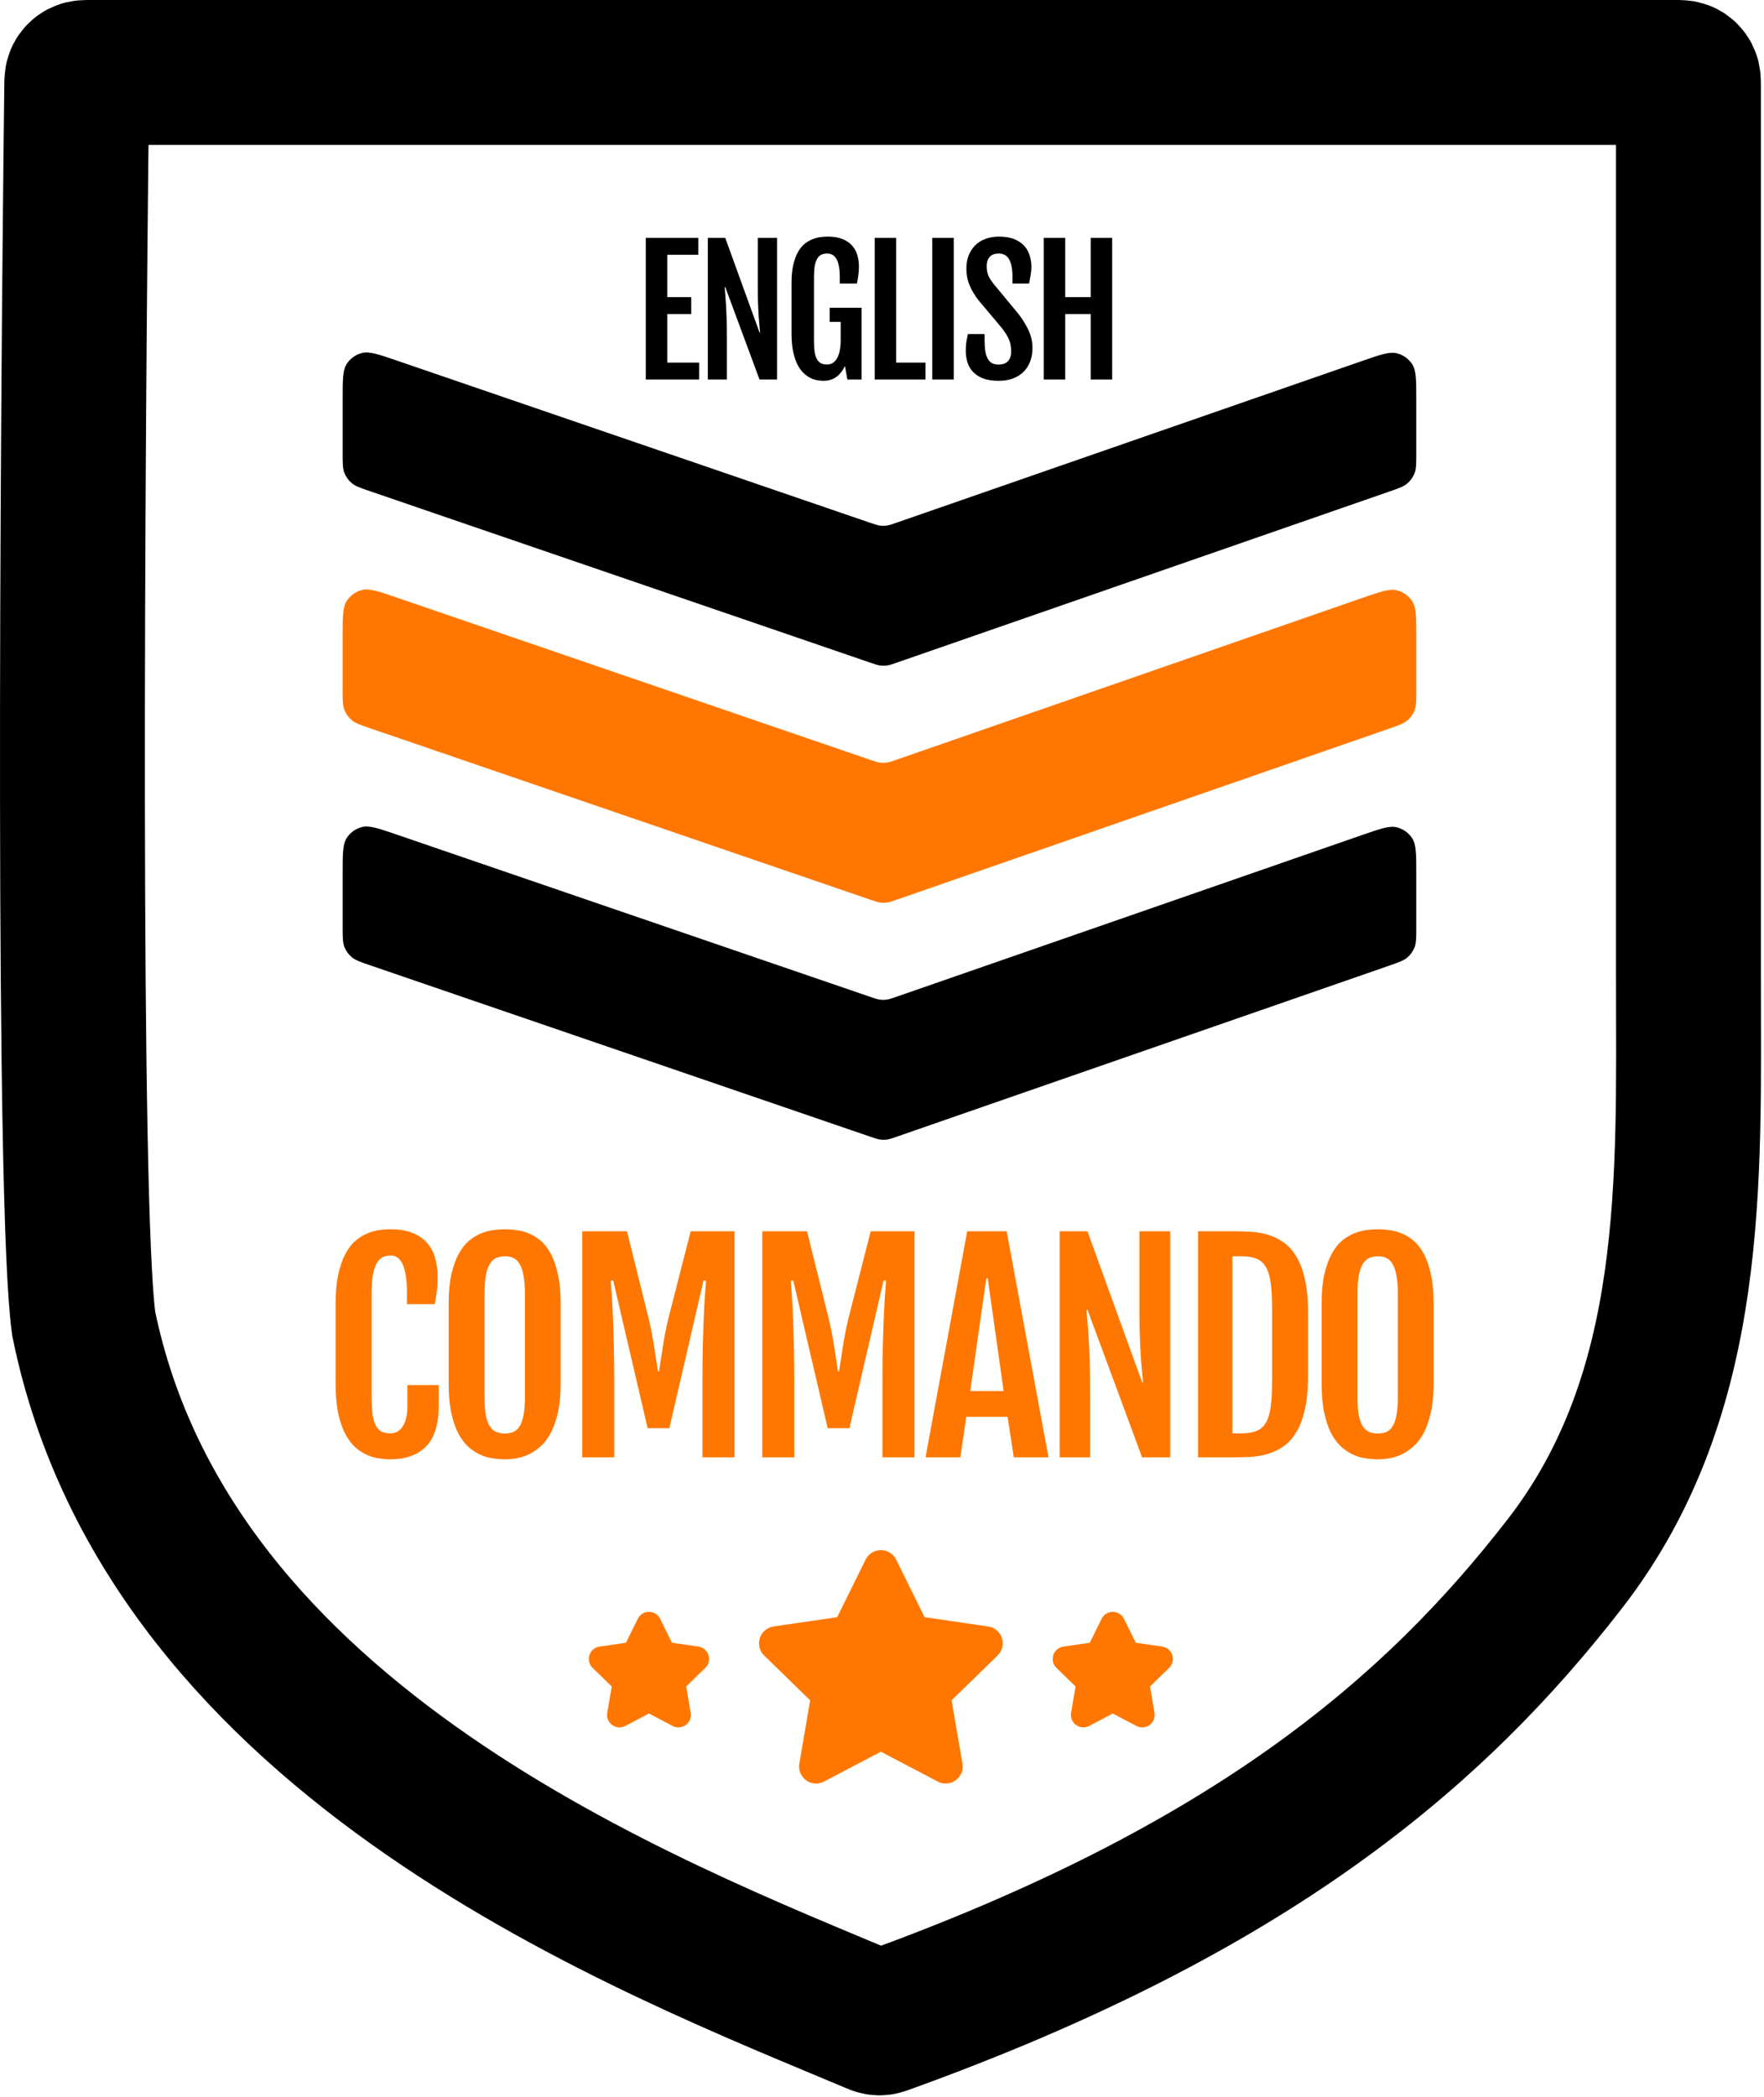 <svg xmlns="http://www.w3.org/2000/svg" width="414" height="492" viewBox="0 0 414 492" fill="none"><path d="M396.267 20.2C396.267 19.08 396.267 18.52 396.049 18.092C395.858 17.716 395.552 17.41 395.175 17.218C394.747 17 394.187 17 393.067 17H21.207C20.099 17 19.546 17 19.12 17.215C18.747 17.404 18.441 17.705 18.248 18.077C18.028 18.5 18.021 19.033 18.009 20.099C16.95 107.673 15.845 283.524 19.652 310.581C39.836 409.338 152.836 452.213 205.236 474.277C205.641 474.448 205.844 474.534 206.065 474.573C206.261 474.608 206.461 474.613 206.658 474.589C206.881 474.561 207.101 474.482 207.542 474.323C293.415 443.396 336.492 406.653 367.378 366.732C398.406 326.624 396.267 276.357 396.267 229.833V20.2Z" stroke="black" stroke-width="34"></path><path fill-rule="evenodd" clip-rule="evenodd" d="M86.905 170.882C84.57 170.082 83.403 169.682 82.541 168.952C81.779 168.308 81.19 167.483 80.827 166.554C80.416 165.502 80.416 164.268 80.416 161.8V149.288C80.416 144.756 80.416 142.491 81.366 141.01C82.197 139.715 83.494 138.788 84.989 138.422C86.697 138.003 88.841 138.738 93.128 140.206L204.175 178.249C205.336 178.647 205.917 178.846 206.512 178.924C207.039 178.993 207.574 178.992 208.101 178.921C208.696 178.84 209.275 178.639 210.435 178.236L319.645 140.314C323.943 138.822 326.091 138.076 327.805 138.49C329.304 138.853 330.606 139.779 331.441 141.077C332.394 142.559 332.394 144.834 332.394 149.383V161.913C332.394 164.37 332.394 165.599 331.986 166.649C331.626 167.575 331.041 168.398 330.283 169.042C329.426 169.772 328.265 170.175 325.943 170.981L212.435 210.396L210.503 211.067C209.343 211.469 208.764 211.671 208.169 211.751C207.642 211.823 207.108 211.824 206.58 211.755C205.985 211.676 205.405 211.477 204.243 211.08L202.309 210.417L86.905 170.882Z" fill="#FF7700"></path><path fill-rule="evenodd" clip-rule="evenodd" d="M86.905 226.492C84.57 225.692 83.403 225.292 82.541 224.562C81.779 223.918 81.19 223.094 80.827 222.164C80.416 221.112 80.416 219.878 80.416 217.41V204.898C80.416 200.367 80.416 198.101 81.366 196.621C82.197 195.325 83.494 194.398 84.989 194.032C86.697 193.614 88.841 194.348 93.128 195.817L204.175 233.86C205.336 234.258 205.917 234.457 206.512 234.535C207.039 234.604 207.574 234.603 208.101 234.531C208.696 234.451 209.275 234.249 210.435 233.847L319.645 195.925C323.943 194.433 326.091 193.687 327.805 194.101C329.304 194.464 330.606 195.39 331.441 196.687C332.394 198.17 332.394 200.445 332.394 204.994V217.523C332.394 219.981 332.394 221.21 331.986 222.259C331.626 223.186 331.041 224.009 330.283 224.653C329.426 225.383 328.265 225.786 325.943 226.592L212.435 266.006L210.504 266.677C209.344 267.08 208.764 267.281 208.17 267.362C207.642 267.433 207.108 267.435 206.58 267.365C205.985 267.287 205.404 267.088 204.243 266.69L202.309 266.027L86.905 226.492Z" fill="black"></path><path d="M91.657 342.386C90.829 342.386 89.928 342.313 88.954 342.172C88.002 342.045 87.038 341.766 86.065 341.333C85.112 340.896 84.19 340.287 83.3 339.497C82.43 338.693 81.653 337.635 80.97 336.333C80.307 335.026 79.768 333.424 79.354 331.516C78.961 329.593 78.764 327.306 78.764 324.654V305.866C78.764 303.195 78.971 300.917 79.385 299.033C79.799 297.128 80.348 295.534 81.032 294.251C81.716 292.946 82.502 291.911 83.393 291.145C84.284 290.379 85.205 289.799 86.158 289.406C87.111 288.992 88.053 288.723 88.985 288.598C89.938 288.474 90.818 288.412 91.626 288.412C93.739 288.412 95.499 288.712 96.907 289.313C98.337 289.893 99.476 290.7 100.325 291.735C101.195 292.75 101.806 293.94 102.158 295.306C102.531 296.673 102.718 298.122 102.718 299.654C102.718 300.793 102.655 301.849 102.531 302.822C102.427 303.774 102.262 304.83 102.034 305.99H95.51V303.288C95.51 300.369 95.188 298.184 94.546 296.735C93.904 295.286 92.962 294.561 91.719 294.561C90.974 294.561 90.321 294.706 89.762 294.996C89.203 295.286 88.737 295.783 88.364 296.487C87.991 297.17 87.701 298.081 87.494 299.22C87.307 300.358 87.214 301.777 87.214 303.474V327.696C87.214 329.355 87.287 330.731 87.432 331.827C87.598 332.926 87.856 333.804 88.209 334.467C88.561 335.129 89.016 335.608 89.575 335.896C90.155 336.168 90.85 336.302 91.657 336.302C92.175 336.302 92.672 336.187 93.148 335.957C93.625 335.712 94.039 335.336 94.391 334.842C94.764 334.325 95.054 333.681 95.261 332.915C95.489 332.129 95.603 331.206 95.603 330.152V324.964H102.966V329.873C102.966 334.137 101.992 337.283 100.046 339.313C98.098 341.34 95.303 342.367 91.657 342.386ZM118.503 342.386C117.653 342.386 116.732 342.313 115.737 342.172C114.743 342.045 113.76 341.766 112.786 341.333C111.812 340.896 110.87 340.287 109.959 339.497C109.068 338.693 108.271 337.635 107.567 336.333C106.883 335.026 106.334 333.424 105.92 331.516C105.506 329.593 105.299 327.306 105.299 324.654V305.866C105.299 303.195 105.506 300.917 105.92 299.033C106.355 297.128 106.924 295.534 107.629 294.251C108.333 292.946 109.13 291.911 110.021 291.145C110.932 290.379 111.875 289.799 112.848 289.406C113.842 288.992 114.826 288.723 115.8 288.598C116.773 288.474 117.674 288.412 118.503 288.412C119.29 288.412 120.16 288.474 121.112 288.598C122.086 288.702 123.049 288.95 124.002 289.344C124.975 289.716 125.918 290.286 126.829 291.052C127.74 291.797 128.548 292.822 129.252 294.126C129.956 295.41 130.516 297.015 130.93 298.94C131.365 300.845 131.582 303.153 131.582 305.866V324.654C131.582 327.283 131.365 329.551 130.93 331.455C130.495 333.34 129.925 334.946 129.221 336.271C128.517 337.574 127.699 338.631 126.767 339.436C125.855 340.225 124.913 340.846 123.939 341.302C122.987 341.735 122.034 342.026 121.081 342.172C120.129 342.313 119.269 342.386 118.503 342.386ZM118.503 336.333C119.29 336.333 119.973 336.198 120.553 335.926C121.154 335.658 121.64 335.195 122.013 334.532C122.407 333.869 122.697 332.999 122.883 331.922C123.09 330.823 123.194 329.447 123.194 327.792V303.661C123.194 301.963 123.09 300.545 122.883 299.406C122.697 298.267 122.407 297.356 122.013 296.673C121.64 295.969 121.154 295.472 120.553 295.182C119.973 294.892 119.29 294.747 118.503 294.747C117.695 294.747 116.99 294.892 116.39 295.182C115.789 295.472 115.292 295.969 114.899 296.673C114.505 297.356 114.205 298.267 113.998 299.406C113.811 300.545 113.718 301.963 113.718 303.661V327.792C113.718 329.447 113.811 330.823 113.998 331.922C114.205 332.999 114.505 333.869 114.899 334.532C115.292 335.195 115.789 335.658 116.39 335.926C116.99 336.198 117.695 336.333 118.503 336.333ZM136.649 288.878H147.15L152.245 309.406C152.784 311.683 153.208 313.857 153.519 315.928C153.83 317.976 154.13 319.915 154.42 321.735H154.668C154.959 319.915 155.259 317.976 155.57 315.928C155.88 313.857 156.305 311.683 156.843 309.406L162.094 288.878H172.377V341.923H164.859V324.374C164.859 321.685 164.879 319.095 164.921 316.611C164.983 314.126 165.055 311.849 165.138 309.779C165.221 307.688 165.315 305.845 165.418 304.251C165.522 302.656 165.615 301.394 165.697 300.462H165.107L157.092 335.091H151.996L143.919 300.462H143.329C143.411 301.394 143.504 302.656 143.608 304.251C143.712 305.845 143.805 307.688 143.888 309.779C143.971 311.849 144.033 314.126 144.074 316.611C144.136 319.095 144.168 321.685 144.168 324.374V341.923H136.649V288.878ZM178.904 288.878H189.405L194.5 309.406C195.039 311.683 195.463 313.857 195.774 315.928C196.085 317.976 196.385 319.915 196.675 321.735H196.924C197.213 319.915 197.514 317.976 197.824 315.928C198.135 313.857 198.56 311.683 199.099 309.406L204.349 288.878H214.632V341.923H207.114V324.374C207.114 321.685 207.135 319.095 207.176 316.611C207.238 314.126 207.311 311.849 207.393 309.779C207.476 307.688 207.57 305.845 207.673 304.251C207.777 302.656 207.87 301.394 207.953 300.462H207.362L199.347 335.091H194.252L186.174 300.462H185.584C185.667 301.394 185.76 302.656 185.863 304.251C185.967 305.845 186.06 307.688 186.143 309.779C186.226 311.849 186.288 314.126 186.329 316.611C186.391 319.095 186.422 321.685 186.422 324.374V341.923H178.904V288.878ZM227 288.878H236.259L246.076 341.923H237.936L236.476 332.417H226.783L225.384 341.923H217.214L227 288.878ZM235.544 326.363L231.816 299.934H231.474L227.715 326.363H235.544ZM248.688 288.878H255.212L268.075 324.374H268.261C268.199 323.547 268.116 322.627 268.013 321.612C267.909 320.597 267.816 319.447 267.733 318.164C267.65 316.859 267.578 315.39 267.515 313.754C267.453 312.118 267.422 310.276 267.422 308.226V288.878H274.63V341.923H268.044L255.243 307.356H254.995C255.057 308.288 255.14 309.303 255.243 310.4C255.347 311.477 255.44 312.75 255.523 314.219C255.606 315.69 255.678 317.408 255.741 319.374C255.803 321.321 255.834 323.639 255.834 326.332V341.923H248.688V288.878ZM281.188 288.878H289.545C290.809 288.878 292.114 288.919 293.46 289.002C294.827 289.064 296.153 289.282 297.437 289.654C298.742 290.027 299.964 290.607 301.103 291.393C302.263 292.16 303.277 293.247 304.147 294.654C305.017 296.041 305.701 297.802 306.198 299.934C306.716 302.046 306.975 304.634 306.975 307.698V323.102C306.975 326.168 306.716 328.765 306.198 330.896C305.701 333.03 305.017 334.788 304.147 336.175C303.277 337.562 302.263 338.651 301.103 339.436C299.964 340.202 298.742 340.773 297.437 341.145C296.153 341.517 294.827 341.746 293.46 341.827C292.114 341.892 290.809 341.923 289.545 341.923H281.188V288.878ZM291.285 336.302C292.735 336.302 293.926 336.114 294.858 335.742C295.811 335.367 296.557 334.716 297.095 333.785C297.654 332.834 298.037 331.547 298.245 329.934C298.452 328.298 298.555 326.237 298.555 323.754V307.294C298.555 304.81 298.452 302.76 298.245 301.145C298.037 299.51 297.654 298.226 297.095 297.294C296.557 296.342 295.811 295.679 294.858 295.306C293.926 294.934 292.735 294.747 291.285 294.747H289.235V336.302H291.285ZM323.383 342.386C322.532 342.386 321.612 342.313 320.615 342.172C319.623 342.045 318.638 341.766 317.664 341.333C316.69 340.896 315.748 340.287 314.839 339.497C313.946 338.693 313.149 337.635 312.444 336.333C311.761 335.026 311.213 333.424 310.799 331.516C310.385 329.593 310.178 327.306 310.178 324.654V305.866C310.178 303.195 310.385 300.917 310.799 299.033C311.232 297.128 311.803 295.534 312.509 294.251C313.21 292.946 314.007 291.911 314.9 291.145C315.813 290.379 316.752 289.799 317.725 289.406C318.722 288.992 319.703 288.723 320.677 288.598C321.65 288.474 322.551 288.412 323.383 288.412C324.169 288.412 325.039 288.474 325.989 288.598C326.963 288.702 327.929 288.95 328.879 289.344C329.853 289.716 330.796 290.286 331.708 291.052C332.62 291.797 333.425 292.822 334.131 294.126C334.836 295.41 335.395 297.015 335.809 298.94C336.243 300.845 336.461 303.153 336.461 305.866V324.654C336.461 327.283 336.243 329.551 335.809 331.455C335.372 333.34 334.805 334.946 334.1 336.271C333.395 337.574 332.578 338.631 331.647 339.436C330.735 340.225 329.792 340.846 328.818 341.302C327.864 341.735 326.913 342.026 325.959 342.172C325.008 342.313 324.146 342.386 323.383 342.386ZM323.383 336.333C324.169 336.333 324.851 336.198 325.434 335.926C326.031 335.658 326.518 335.195 326.89 334.532C327.285 333.869 327.576 332.999 327.76 331.922C327.967 330.823 328.071 329.447 328.071 327.792V303.661C328.071 301.963 327.967 300.545 327.76 299.406C327.576 298.267 327.285 297.356 326.89 296.673C326.518 295.969 326.031 295.472 325.434 295.182C324.851 294.892 324.169 294.747 323.383 294.747C322.574 294.747 321.869 294.892 321.267 295.182C320.669 295.472 320.171 295.969 319.776 296.673C319.385 297.356 319.082 298.267 318.875 299.406C318.691 300.545 318.595 301.963 318.595 303.661V327.792C318.595 329.447 318.691 330.823 318.875 331.922C319.082 332.999 319.385 333.869 319.776 334.532C320.171 335.195 320.669 335.658 321.267 335.926C321.869 336.198 322.574 336.333 323.383 336.333Z" fill="#FF7700"></path><path d="M206.737 367.689L214.337 383.077L231.332 385.559L219.034 397.533L221.937 414.449L206.737 406.46L191.537 414.449L194.44 397.533L182.142 385.559L199.137 383.077L206.737 367.689Z" fill="#FF7700" stroke="#FF7700" stroke-width="8" stroke-linecap="round" stroke-linejoin="round"></path><path d="M261.166 381.1L264.62 388.092L272.345 389.222L266.755 394.663L268.074 402.353L261.166 398.721L254.257 402.353L255.576 394.663L249.986 389.222L257.711 388.092L261.166 381.1Z" fill="#FF7700" stroke="#FF7700" stroke-width="5.853" stroke-linecap="round" stroke-linejoin="round"></path><path d="M152.308 381.1L155.763 388.092L163.488 389.222L157.898 394.663L159.217 402.353L152.308 398.721L145.399 402.353L146.719 394.663L141.129 389.222L148.854 388.092L152.308 381.1Z" fill="#FF7700" stroke="#FF7700" stroke-width="5.853" stroke-linecap="round" stroke-linejoin="round"></path><path d="M151.562 55.806H163.883V59.775H156.603V69.717H162.228V73.686H156.603V85.069H164.078V89.038H151.562V55.806ZM166.123 55.806H170.21L178.269 78.045H178.385C178.346 77.526 178.295 76.949 178.23 76.313C178.165 75.677 178.106 74.957 178.055 74.153C178.002 73.336 177.957 72.415 177.918 71.39C177.879 70.366 177.86 69.211 177.86 67.927V55.806H182.376V89.038H178.249L170.23 67.382H170.074C170.113 67.966 170.165 68.602 170.23 69.289C170.295 69.964 170.353 70.761 170.405 71.682C170.457 72.603 170.502 73.68 170.541 74.912C170.58 76.131 170.599 77.584 170.599 79.27V89.038H166.123V55.806ZM193.199 89.349C192.81 89.349 192.356 89.304 191.837 89.213C191.318 89.135 190.779 88.96 190.221 88.688C189.676 88.415 189.138 88.032 188.606 87.54C188.074 87.034 187.593 86.372 187.165 85.555C186.75 84.725 186.413 83.713 186.153 82.519C185.894 81.313 185.764 79.88 185.764 78.22V66.448C185.764 64.775 185.9 63.348 186.173 62.168C186.445 60.975 186.808 59.976 187.263 59.172C187.717 58.354 188.236 57.706 188.82 57.226C189.417 56.746 190.033 56.383 190.669 56.136C191.305 55.877 191.934 55.708 192.557 55.63C193.18 55.553 193.757 55.514 194.289 55.514C195.639 55.514 196.774 55.702 197.696 56.078C198.63 56.441 199.383 56.947 199.954 57.596C200.537 58.231 200.953 58.977 201.199 59.833C201.459 60.689 201.588 61.597 201.588 62.557C201.588 63.27 201.543 63.932 201.452 64.541C201.375 65.138 201.264 65.8 201.121 66.526H197.092V64.95C197.092 61.305 196.113 59.483 194.153 59.483C193.621 59.483 193.16 59.574 192.771 59.755C192.382 59.937 192.057 60.248 191.798 60.689C191.538 61.117 191.344 61.688 191.214 62.401C191.097 63.115 191.039 64.004 191.039 65.067V80.126C191.039 81.164 191.097 82.027 191.214 82.714C191.344 83.401 191.532 83.953 191.778 84.368C192.038 84.783 192.356 85.082 192.732 85.263C193.121 85.432 193.582 85.516 194.114 85.516C194.672 85.516 195.152 85.373 195.555 85.088C195.957 84.79 196.288 84.387 196.547 83.882C196.807 83.376 196.995 82.779 197.112 82.092C197.241 81.404 197.306 80.658 197.306 79.854V75.515H194.717V72.207H202.211V89.038H198.864L198.319 85.886C197.683 87.118 196.949 88.007 196.119 88.552C195.302 89.083 194.328 89.349 193.199 89.349ZM205.288 55.806H210.33V85.069H217.201V89.038H205.288V55.806ZM218.798 55.806H223.839V89.038H218.798V55.806ZM226.663 82.306C226.663 81.592 226.702 80.937 226.78 80.341C226.871 79.731 227.001 79.076 227.169 78.375H231.082V79.99C231.082 80.885 231.134 81.677 231.237 82.364C231.354 83.051 231.536 83.635 231.782 84.115C232.042 84.582 232.379 84.939 232.795 85.185C233.223 85.419 233.742 85.535 234.352 85.535C235.312 85.535 236.045 85.276 236.551 84.757C237.057 84.225 237.31 83.454 237.31 82.442C237.31 81.923 237.271 81.449 237.193 81.021C237.129 80.58 237.005 80.146 236.824 79.718C236.655 79.29 236.422 78.843 236.123 78.375C235.825 77.895 235.442 77.364 234.975 76.78L229.719 70.534C228.785 69.341 228.065 68.141 227.559 66.935C227.053 65.715 226.8 64.418 226.8 63.043C226.8 61.941 226.968 60.929 227.305 60.008C227.656 59.087 228.156 58.296 228.805 57.634C229.453 56.96 230.251 56.441 231.199 56.078C232.159 55.702 233.242 55.514 234.449 55.514C235.916 55.514 237.135 55.721 238.108 56.136C239.095 56.551 239.88 57.096 240.464 57.771C241.048 58.445 241.456 59.204 241.69 60.047C241.936 60.877 242.06 61.714 242.06 62.557C242.06 63.27 242.001 63.932 241.885 64.541C241.781 65.138 241.657 65.8 241.515 66.526H237.622V64.95C237.622 63.186 237.369 61.837 236.863 60.903C236.357 59.956 235.533 59.483 234.391 59.483C233.443 59.483 232.736 59.749 232.269 60.28C231.802 60.8 231.568 61.5 231.568 62.382C231.568 62.849 231.601 63.27 231.666 63.647C231.744 64.023 231.847 64.373 231.977 64.697C232.12 65.008 232.288 65.314 232.483 65.612C232.678 65.91 232.899 66.222 233.145 66.546L239.004 73.628C240.068 75.016 240.885 76.352 241.456 77.636C242.027 78.907 242.313 80.256 242.313 81.683C242.313 82.864 242.125 83.927 241.748 84.874C241.385 85.821 240.859 86.625 240.172 87.287C239.484 87.948 238.653 88.461 237.68 88.823C236.707 89.174 235.61 89.349 234.391 89.349C232.886 89.349 231.633 89.148 230.634 88.746C229.648 88.344 228.856 87.812 228.26 87.15C227.675 86.489 227.26 85.737 227.014 84.894C226.78 84.05 226.663 83.188 226.663 82.306ZM244.961 55.806H250.003V69.717H255.978V55.806H261.02V89.038H255.978V73.686H250.003V89.038H244.961V55.806Z" fill="black"></path><path fill-rule="evenodd" clip-rule="evenodd" d="M86.905 115.27C84.57 114.47 83.403 114.071 82.541 113.341C81.779 112.696 81.19 111.872 80.827 110.943C80.416 109.89 80.416 108.656 80.416 106.188V93.677C80.416 89.145 80.416 86.879 81.366 85.399C82.197 84.103 83.494 83.177 84.989 82.81C86.697 82.392 88.841 83.126 93.128 84.595L204.175 122.638C205.336 123.036 205.917 123.235 206.512 123.313C207.039 123.382 207.574 123.381 208.101 123.31C208.696 123.229 209.275 123.028 210.435 122.625L319.645 84.703C323.943 83.211 326.091 82.465 327.805 82.879C329.304 83.242 330.606 84.168 331.441 85.466C332.394 86.948 332.394 89.223 332.394 93.772V106.302C332.394 108.759 332.394 109.988 331.986 111.038C331.626 111.964 331.041 112.787 330.283 113.431C329.426 114.161 328.265 114.564 325.943 115.37L212.435 154.785L210.504 155.455C209.344 155.858 208.764 156.059 208.17 156.14C207.642 156.212 207.108 156.213 206.58 156.143C205.985 156.065 205.404 155.866 204.243 155.468L202.309 154.806L86.905 115.27Z" fill="black"></path></svg>